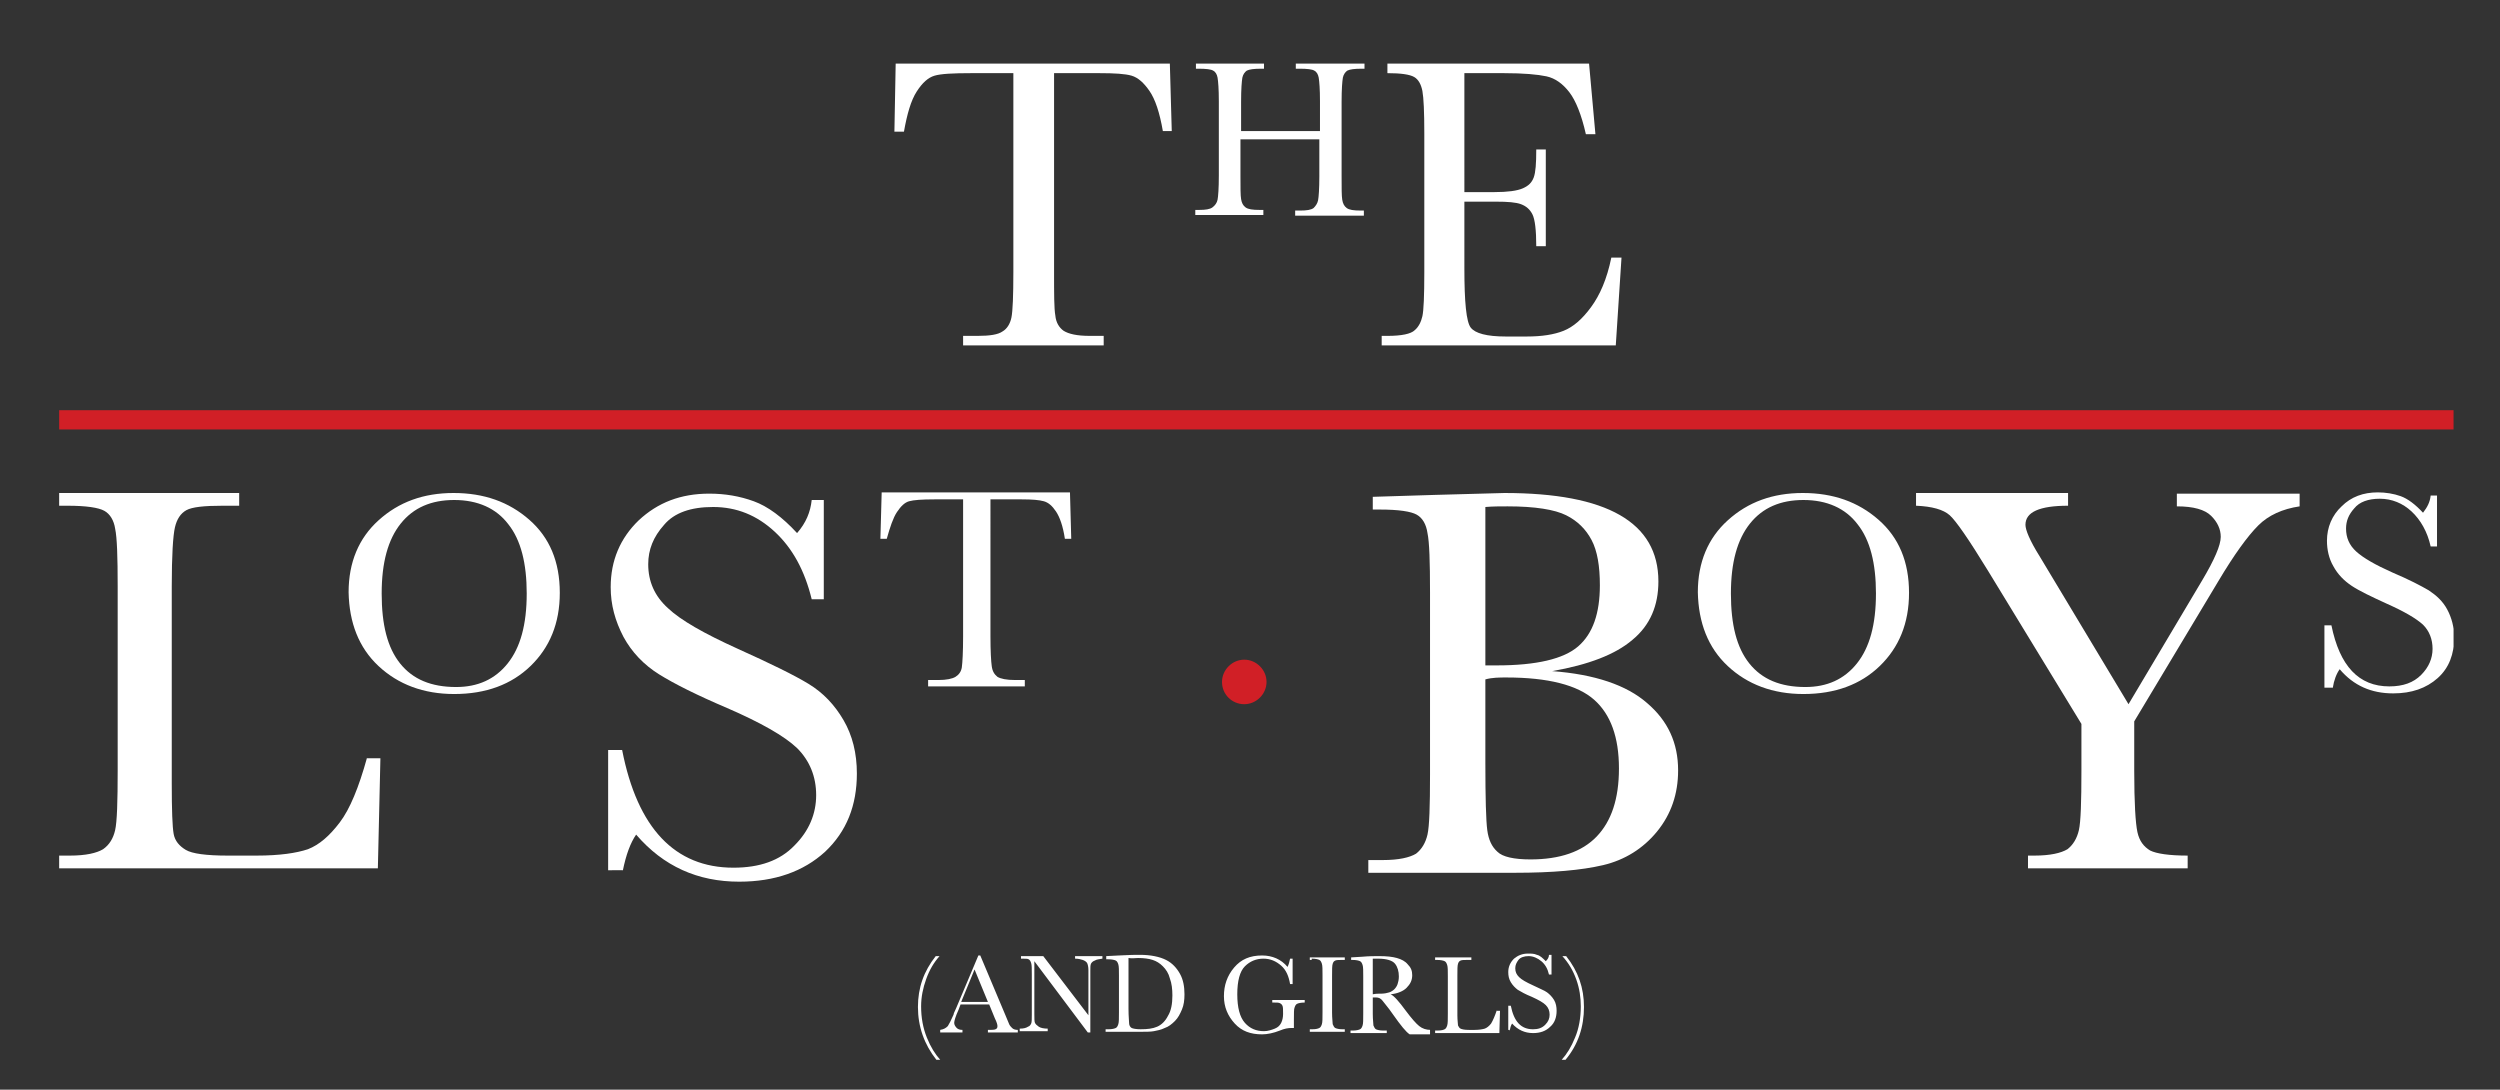 <?xml version="1.0" encoding="utf-8"?>
<!-- Generator: Adobe Illustrator 23.1.1, SVG Export Plug-In . SVG Version: 6.00 Build 0)  -->
<svg version="1.1" id="Capa_1" xmlns="http://www.w3.org/2000/svg" xmlns:xlink="http://www.w3.org/1999/xlink" x="0px" y="0px"
	 viewBox="0 0 393 171.3" style="enable-background:new 0 0 393 171.3;" xml:space="preserve">
<rect x="0" y="0" width="393" height="171.3" fill="#333333" stroke="none"/>
<style type="text/css">
	.st0{clip-path:url(#SVGID_2_);fill:#FFFFFF;}
	.st1{clip-path:url(#SVGID_2_);fill:none;stroke:#D11F26;stroke-width:3.034;stroke-miterlimit:10;}
	.st2{clip-path:url(#SVGID_2_);fill:#D11F26;}
</style>
<g>
	<defs>
		<rect id="SVGID_1_" x="9.3" y="10" width="376.4" height="156.5"/>
	</defs>
	<clipPath id="SVGID_2_">
		<use xlink:href="#SVGID_1_"  style="overflow:visible;"/>
	</clipPath>
	<path class="st0" d="M144.1,14.4c0.9-1.4,1.8-2.2,2.8-2.5c1-0.3,2.9-0.4,5.8-0.4h6.6v31.3c0,3.7-0.1,6.1-0.3,7.1s-0.7,1.8-1.4,2.2
		c-0.7,0.5-2,0.7-3.9,0.7h-2.3v1.5h22.1v-1.5h-2.2c-2,0-3.3-0.3-4.1-0.8c-0.7-0.5-1.2-1.3-1.3-2.4c-0.2-1.1-0.2-3.4-0.2-6.8V11.5
		h7.1c2.4,0,4.1,0.1,5.1,0.4c1,0.3,1.9,1.1,2.8,2.4c0.9,1.3,1.6,3.4,2.1,6.3h1.4L183.9,10h-43.1l-0.2,10.7h1.5
		C142.6,17.9,143.2,15.8,144.1,14.4"/>
	<path class="st0" d="M250.1,48.3c-1.4,1.9-2.8,3.1-4.3,3.7c-1.5,0.6-3.4,0.9-5.8,0.9h-3.3c-3,0-4.8-0.5-5.5-1.4c-0.7-0.9-1-4-1-9.3
		V31.7h4.9c1.9,0,3.2,0.1,4,0.4c0.8,0.3,1.4,0.8,1.8,1.6c0.4,0.8,0.6,2.5,0.6,5h1.5V23.5h-1.5c0,2.2-0.1,3.6-0.4,4.4
		c-0.3,0.8-0.8,1.3-1.7,1.7c-0.9,0.4-2.4,0.6-4.5,0.6h-4.7V11.5h6.2c3.1,0,5.3,0.2,6.7,0.5s2.6,1.2,3.6,2.5c1,1.3,1.9,3.5,2.6,6.6
		h1.5l-1-11.1h-31.7v1.5c2.1,0,3.5,0.2,4.2,0.6c0.7,0.4,1.1,1.2,1.3,2.2c0.2,1.1,0.3,3.3,0.3,6.7v21.8c0,3.7-0.1,6-0.3,6.9
		c-0.2,0.9-0.6,1.7-1.2,2.2c-0.6,0.6-2.1,0.9-4.3,0.9h-0.9v1.5H254l0.9-13.8h-1.6C252.6,43.9,251.5,46.4,250.1,48.3"/>
	<path class="st0" d="M207.4,27.7c0,2-0.1,3.3-0.2,3.8c-0.1,0.5-0.4,0.9-0.7,1.2c-0.4,0.3-1.1,0.4-2.1,0.4h-0.8v0.8h10.8v-0.8h-0.5
		c-1.1,0-1.8-0.1-2.2-0.4c-0.4-0.3-0.6-0.7-0.7-1.3c-0.1-0.6-0.1-1.8-0.1-3.7V16c0-2,0.1-3.2,0.2-3.8c0.1-0.5,0.4-0.9,0.7-1.1
		c0.4-0.2,1.1-0.3,2.3-0.3h0.4V10h-10.8v0.8h0.6c1.2,0,2,0.1,2.3,0.3c0.4,0.2,0.6,0.6,0.7,1.1c0.1,0.6,0.2,1.8,0.2,3.7v4.7h-12.4V16
		c0-2,0.1-3.2,0.2-3.8c0.1-0.5,0.4-0.9,0.7-1.1c0.4-0.2,1.1-0.3,2.3-0.3h0.4V10h-10.7v0.8h0.4c1.2,0,2,0.1,2.3,0.3
		c0.4,0.2,0.6,0.6,0.7,1.1c0.1,0.6,0.2,1.8,0.2,3.7v11.7c0,2-0.1,3.3-0.2,3.8c-0.1,0.5-0.4,0.9-0.8,1.2s-1.1,0.4-2.1,0.4h-0.6v0.8
		h10.7v-0.8h-0.6c-1.1,0-1.8-0.1-2.2-0.4c-0.4-0.3-0.6-0.7-0.7-1.3c-0.1-0.6-0.1-1.8-0.1-3.7v-5.7h12.4V27.7z"/>
	<path class="st0" d="M57.7,119.1c-1.3,4.7-2.7,8.1-4.3,10.2c-1.6,2.1-3.2,3.5-5,4.2c-1.8,0.6-4.4,1-8.1,1h-4.5
		c-3.4,0-5.6-0.3-6.6-0.9c-1-0.6-1.7-1.4-1.9-2.5c-0.2-1.1-0.3-3.7-0.3-8V92.2c0-4.9,0.2-8,0.5-9.3c0.3-1.3,0.9-2.2,1.8-2.7
		c0.9-0.5,2.8-0.7,5.7-0.7h2.6v-2H9.3v2h1.3c3,0,4.9,0.3,5.8,0.8c0.9,0.5,1.5,1.5,1.7,2.8c0.3,1.4,0.4,4.4,0.4,9.1v28.9
		c0,4.9-0.1,8.1-0.4,9.4c-0.3,1.3-0.9,2.3-1.9,3c-1,0.6-2.7,1-5.2,1H9.3v2h50.1l0.4-17.3H57.7z"/>
	<path class="st0" d="M63,82.3c2-2.5,4.8-3.7,8.4-3.7c3.7,0,6.6,1.3,8.5,3.8c2,2.5,2.9,6.2,2.9,10.9c0,4.9-1,8.5-3,11
		c-2,2.5-4.7,3.7-8.1,3.7c-3.9,0-6.8-1.2-8.8-3.7c-2-2.5-2.9-6.1-2.9-11C60,88.4,61,84.8,63,82.3 M59.5,104.7
		c3.1,2.9,7.1,4.4,11.9,4.4c5,0,9-1.5,12-4.4c3-2.9,4.6-6.7,4.6-11.5c0-4.9-1.6-8.7-4.8-11.5c-3.2-2.8-7.1-4.2-11.9-4.2
		c-4.7,0-8.6,1.4-11.8,4.3c-3.1,2.8-4.7,6.6-4.7,11.3C54.9,97.9,56.4,101.8,59.5,104.7"/>
	<path class="st0" d="M97.9,136.9c0.5-2.5,1.2-4.4,2.1-5.7c4.3,5,9.7,7.4,16.2,7.4c5.6,0,10.1-1.6,13.5-4.7c3.4-3.2,5-7.3,5-12.3
		c0-3.2-0.7-6-2.1-8.4c-1.4-2.4-3.2-4.3-5.5-5.7c-2.3-1.4-6-3.2-11.1-5.5c-5.3-2.4-9-4.5-11-6.4c-2.1-1.9-3.1-4.2-3.1-6.9
		c0-2.3,0.8-4.3,2.5-6.2c1.6-1.9,4.2-2.8,7.7-2.8c3.7,0,6.9,1.3,9.7,3.9c2.8,2.6,4.7,6.1,5.8,10.6h1.9V78.6h-1.9
		c-0.2,1.9-0.9,3.6-2.3,5.2c-2.3-2.5-4.6-4.2-6.8-5c-2.2-0.8-4.5-1.2-7-1.2c-4.5,0-8.1,1.4-11.1,4.2c-2.9,2.8-4.4,6.3-4.4,10.5
		c0,2.8,0.7,5.3,2,7.8c1.3,2.4,3.2,4.4,5.6,5.9c2.4,1.5,6,3.3,10.7,5.3c5.3,2.3,9,4.4,11,6.3c2,2,3,4.5,3,7.4c0,2.9-1.1,5.6-3.4,7.9
		c-2.3,2.4-5.5,3.5-9.6,3.5c-9.2,0-15.1-6.2-17.5-18.5h-2.2v18.9H97.9z"/>
	<path class="st0" d="M141,80.5c0.6-0.9,1.2-1.5,1.9-1.7c0.7-0.2,2-0.3,4-0.3h4.5V100c0,2.5-0.1,4.2-0.2,4.9c-0.1,0.7-0.5,1.2-1,1.5
		c-0.5,0.3-1.4,0.5-2.7,0.5h-1.6v1h15.2v-1h-1.5c-1.4,0-2.3-0.2-2.8-0.5c-0.5-0.4-0.8-0.9-0.9-1.7c-0.1-0.7-0.2-2.3-0.2-4.7V78.5
		h4.9c1.7,0,2.8,0.1,3.5,0.3c0.7,0.2,1.3,0.7,1.9,1.6c0.6,0.9,1.1,2.3,1.4,4.3h1l-0.2-7.3h-29.6l-0.2,7.3h1
		C139.9,82.9,140.4,81.4,141,80.5"/>
	<path class="st0" d="M236.8,106.5c6.6,0,11.2,1.2,13.8,3.5c2.6,2.3,3.9,5.9,3.9,10.8c0,4.8-1.2,8.3-3.5,10.7
		c-2.3,2.4-5.8,3.6-10.4,3.6c-2.6,0-4.4-0.4-5.2-1.2c-0.9-0.8-1.4-1.9-1.6-3.4c-0.2-1.5-0.3-5.1-0.3-10.6v-13.1
		C234.6,106.5,235.7,106.5,236.8,106.5 M233.5,79.7c1.2-0.1,2.3-0.1,3.5-0.1c4.3,0,7.4,0.5,9.2,1.4c1.8,0.9,3.1,2.2,4,3.9
		c0.9,1.7,1.3,4.1,1.3,7.1c0,4.4-1.1,7.6-3.4,9.6c-2.3,2-6.6,3-12.8,3c-0.5,0-1.1,0-1.8,0V79.7z M256.6,100.6
		c2.8-2.3,4.1-5.4,4.1-9.2c0-9.3-8.1-13.9-24.2-13.9l-11,0.3l-9.7,0.3v2h1.1c3,0,4.9,0.3,5.8,0.8c0.9,0.5,1.5,1.5,1.7,2.9
		c0.3,1.4,0.4,4.5,0.4,9.3v28.7c0,4.9-0.1,8.1-0.4,9.4c-0.3,1.3-0.9,2.3-1.8,3c-1,0.6-2.7,1-5.2,1h-2.3v2h23.1
		c5.8,0,10.4-0.4,13.8-1.2c3.4-0.8,6.3-2.6,8.5-5.3c2.2-2.7,3.3-5.9,3.3-9.6c0-4.3-1.6-7.8-4.9-10.6c-3.2-2.8-8.2-4.5-14.9-5
		C249.7,104.5,253.9,102.9,256.6,100.6"/>
	<path class="st0" d="M275.1,82.3c2-2.5,4.8-3.7,8.4-3.7c3.7,0,6.6,1.3,8.5,3.8c2,2.5,2.9,6.2,2.9,10.9c0,4.9-1,8.5-3,11
		c-2,2.5-4.7,3.7-8.1,3.7c-3.9,0-6.8-1.2-8.8-3.7c-2-2.5-2.9-6.1-2.9-11C272.1,88.4,273.1,84.8,275.1,82.3 M271.6,104.7
		c3.1,2.9,7.1,4.4,11.9,4.4c5,0,9-1.5,12-4.4c3-2.9,4.6-6.7,4.6-11.5c0-4.9-1.6-8.7-4.8-11.5c-3.2-2.8-7.1-4.2-11.9-4.2
		c-4.7,0-8.6,1.4-11.8,4.3c-3.1,2.8-4.7,6.6-4.7,11.3C267,97.9,268.5,101.8,271.6,104.7"/>
	<path class="st0" d="M320.6,87.4c-1.5-2.4-2.2-4.1-2.2-4.9c0-2,2.2-3,6.7-3v-2h-23.9v2c2.5,0.1,4.3,0.6,5.3,1.5c1,0.9,3,3.8,6,8.7
		l14.7,24.1v7.3c0,4.9-0.1,8.1-0.4,9.4c-0.3,1.3-0.9,2.3-1.8,3c-1,0.6-2.7,1-5.2,1h-1v2h25.1v-2c-2.9,0-4.9-0.3-5.9-0.8
		c-1-0.6-1.7-1.5-2-2.9c-0.3-1.4-0.5-4.6-0.5-9.6v-7.8l13.2-22c2.5-4.2,4.6-7.1,6.3-8.8c1.6-1.6,3.8-2.6,6.5-3v-2h-19.3v2
		c2.6,0,4.4,0.5,5.4,1.5c1,1,1.5,2.1,1.5,3.3c0,1.3-1,3.6-2.9,6.8l-11.6,19.5L320.6,87.4z"/>
	<path class="st0" d="M366.7,108.2c0.2-1.3,0.6-2.3,1.1-3c2.2,2.6,5,3.8,8.4,3.8c2.9,0,5.2-0.8,7-2.4s2.6-3.8,2.6-6.4
		c0-1.6-0.4-3.1-1.1-4.4c-0.7-1.3-1.7-2.2-2.9-3c-1.2-0.7-3.1-1.7-5.7-2.8c-2.7-1.2-4.6-2.3-5.7-3.3c-1.1-1-1.6-2.2-1.6-3.6
		c0-1.2,0.4-2.2,1.3-3.2c0.8-1,2.2-1.5,4-1.5c1.9,0,3.6,0.7,5,2s2.5,3.2,3,5.5h1v-8h-1c-0.1,1-0.5,1.8-1.2,2.7
		c-1.2-1.3-2.4-2.2-3.5-2.6s-2.4-0.6-3.6-0.6c-2.3,0-4.2,0.7-5.7,2.2c-1.5,1.4-2.3,3.3-2.3,5.4c0,1.4,0.3,2.8,1,4
		c0.7,1.3,1.7,2.3,2.9,3.1c1.2,0.8,3.1,1.7,5.5,2.8c2.7,1.2,4.6,2.3,5.7,3.3c1,1,1.5,2.3,1.5,3.8c0,1.5-0.6,2.9-1.8,4.1
		c-1.2,1.2-2.8,1.8-5,1.8c-4.8,0-7.8-3.2-9.1-9.6h-1.1v9.8H366.7z"/>
	<path class="st0" d="M246.1,166.6c2-2.4,2.9-5.2,2.9-8.3c0-3-0.9-5.6-2.8-8h-0.6c1,1.1,1.7,2.3,2.2,3.7c0.5,1.4,0.7,2.8,0.7,4.2
		c0,1.8-0.3,3.5-0.9,4.9c-0.6,1.5-1.3,2.6-2.1,3.5H246.1z M237.3,162.1c0.1-0.5,0.2-0.9,0.4-1.2c0.9,1,2,1.5,3.3,1.5
		c1.1,0,2-0.3,2.7-1c0.7-0.6,1-1.5,1-2.5c0-0.6-0.1-1.2-0.4-1.7c-0.3-0.5-0.7-0.9-1.1-1.2s-1.2-0.6-2.2-1.1
		c-1.1-0.5-1.8-0.9-2.2-1.3c-0.4-0.4-0.6-0.8-0.6-1.4c0-0.5,0.2-0.9,0.5-1.3c0.3-0.4,0.9-0.6,1.6-0.6c0.7,0,1.4,0.3,2,0.8
		c0.6,0.5,1,1.2,1.2,2.1h0.4v-3.1h-0.4c0,0.4-0.2,0.7-0.5,1c-0.5-0.5-0.9-0.9-1.4-1c-0.4-0.2-0.9-0.2-1.4-0.2
		c-0.9,0-1.6,0.3-2.2,0.8c-0.6,0.6-0.9,1.3-0.9,2.1c0,0.6,0.1,1.1,0.4,1.6c0.3,0.5,0.7,0.9,1.1,1.2c0.5,0.3,1.2,0.7,2.2,1.1
		c1.1,0.5,1.8,0.9,2.2,1.3c0.4,0.4,0.6,0.9,0.6,1.5c0,0.6-0.2,1.1-0.7,1.6c-0.5,0.5-1.1,0.7-1.9,0.7c-1.9,0-3-1.2-3.5-3.7h-0.4v3.8
		H237.3z M235.3,158.8c-0.3,0.9-0.6,1.6-0.9,2.1c-0.3,0.4-0.7,0.7-1,0.8s-0.9,0.2-1.6,0.2h-0.9c-0.7,0-1.1-0.1-1.3-0.2
		c-0.2-0.1-0.3-0.3-0.4-0.5c0-0.2-0.1-0.8-0.1-1.6v-6.2c0-1,0-1.6,0.1-1.9c0.1-0.3,0.2-0.4,0.4-0.5c0.2-0.1,0.6-0.1,1.2-0.1h0.5
		v-0.4h-5.7v0.4h0.3c0.6,0,1,0.1,1.2,0.2c0.2,0.1,0.3,0.3,0.4,0.6c0.1,0.3,0.1,0.9,0.1,1.8v5.8c0,1,0,1.6-0.1,1.9
		c-0.1,0.3-0.2,0.5-0.4,0.6s-0.5,0.2-1.1,0.2h-0.4v0.4h10.1l0.1-3.5H235.3z M215.9,150.7c0.3,0,0.5,0,0.7,0c1.4,0,2.3,0.3,2.7,0.8
		c0.4,0.5,0.6,1.2,0.6,2c0,0.5-0.1,0.9-0.2,1.2c-0.1,0.3-0.3,0.6-0.5,0.8c-0.2,0.2-0.5,0.4-0.8,0.5c-0.3,0.1-0.8,0.2-1.2,0.2
		c-0.5,0-0.9,0-1.4,0.1V150.7z M224.9,161.9c-0.7,0-1.3-0.2-1.8-0.6c-0.5-0.4-1.2-1.2-2.1-2.4c-1.1-1.5-1.9-2.4-2.4-2.6
		c1.1-0.1,2-0.5,2.5-1c0.6-0.6,0.9-1.2,0.9-2c0-0.7-0.2-1.2-0.7-1.7c-0.4-0.5-1-0.8-1.7-1c-0.7-0.2-1.6-0.3-2.8-0.3
		c-0.7,0-1.6,0-2.7,0.1l-1.7,0.1v0.4h0.2c0.6,0,1,0.1,1.2,0.2c0.2,0.1,0.3,0.3,0.4,0.6c0.1,0.3,0.1,0.9,0.1,1.8v5.8
		c0,1,0,1.6-0.1,1.9c-0.1,0.3-0.2,0.5-0.4,0.6c-0.2,0.1-0.6,0.2-1.1,0.2h-0.4v0.4h5.7v-0.4h-0.6c-0.5,0-0.9-0.1-1.1-0.2
		c-0.2-0.1-0.3-0.4-0.4-0.6c0-0.3-0.1-0.9-0.1-1.8v-2.6h0.5c0.3,0,0.6,0.1,0.7,0.2c0.2,0.1,0.4,0.4,0.8,0.9c0.4,0.5,0.8,1,1.2,1.6
		c1.2,1.7,2,2.7,2.6,3.1h3.2V161.9z M206.2,150.7c0.6,0,1,0.1,1.2,0.2c0.2,0.1,0.3,0.3,0.4,0.6c0.1,0.3,0.1,0.9,0.1,1.8v5.8
		c0,1,0,1.6-0.1,1.9c-0.1,0.3-0.2,0.5-0.4,0.6c-0.2,0.1-0.5,0.2-1.1,0.2h-0.4v0.4h5.5v-0.4H211c-0.5,0-0.9-0.1-1.1-0.2
		c-0.2-0.1-0.3-0.4-0.4-0.6c0-0.3-0.1-0.9-0.1-1.8v-5.8c0-1,0-1.6,0.1-1.9c0.1-0.3,0.2-0.4,0.4-0.5c0.2-0.1,0.6-0.1,1.2-0.1h0.3
		v-0.4h-5.5v0.4H206.2z M199.9,157.6h0.3c0.5,0,0.8,0,1,0.1c0.2,0.1,0.3,0.2,0.4,0.4c0.1,0.2,0.1,0.6,0.1,1.3c0,0.5-0.1,1-0.3,1.4
		c-0.2,0.4-0.5,0.7-1,0.9c-0.5,0.2-1.1,0.4-1.7,0.4c-1.2,0-2.2-0.4-3-1.3c-0.8-0.9-1.2-2.4-1.2-4.5c0-2.1,0.4-3.6,1.2-4.4
		c0.8-0.8,1.8-1.2,2.9-1.2c1.1,0,2,0.4,2.8,1.1c0.8,0.7,1.2,1.7,1.4,2.9h0.4v-4h-0.4c-0.1,0.5-0.2,0.9-0.4,1.3c-1-1.2-2.4-1.8-4-1.8
		c-1.9,0-3.3,0.6-4.4,1.9c-1.1,1.3-1.6,2.8-1.6,4.5c0,1.7,0.6,3.1,1.7,4.3s2.5,1.7,4.3,1.7c0.8,0,1.8-0.2,2.8-0.6
		c0.7-0.3,1.3-0.4,1.8-0.4c0.1,0,0.2,0,0.4,0v-1.3c0-1,0-1.7,0.1-1.9c0.1-0.3,0.2-0.5,0.4-0.6c0.2-0.1,0.6-0.2,1.2-0.2v-0.4h-5.1
		V157.6z M178.9,150.6c0.9,0,1.7,0.1,2.3,0.3c0.6,0.2,1.1,0.5,1.6,1c0.5,0.5,0.9,1.1,1.1,1.9c0.3,0.8,0.4,1.7,0.4,2.7
		c0,1.3-0.2,2.4-0.7,3.2c-0.4,0.8-1,1.4-1.7,1.7c-0.7,0.3-1.5,0.4-2.6,0.4c-0.7,0-1.2-0.1-1.4-0.2c-0.2-0.1-0.4-0.4-0.4-0.7
		c0-0.3-0.1-1.1-0.1-2.3v-8C178,150.7,178.4,150.6,178.9,150.6 M173.8,150.8h0.4c0.6,0,1,0.1,1.2,0.2c0.2,0.1,0.3,0.3,0.4,0.6
		c0.1,0.3,0.1,0.9,0.1,1.8v5.7c0,1,0,1.6-0.1,1.9c-0.1,0.3-0.2,0.5-0.4,0.6c-0.2,0.1-0.6,0.2-1.1,0.2h-0.5v0.4h5.3
		c1,0,1.8,0,2.3-0.1c0.5-0.1,1.1-0.2,1.7-0.5c0.6-0.2,1.1-0.6,1.6-1.1c0.5-0.5,0.8-1.1,1.1-1.8c0.3-0.7,0.4-1.5,0.4-2.4
		c0-1.2-0.2-2.3-0.7-3.2c-0.5-0.9-1.2-1.7-2.2-2.2s-2.4-0.8-4.1-0.8c-0.6,0-1.7,0-3.3,0.1l-2,0.1V150.8z M171.4,162.5v-9.9
		c0-0.5,0-0.9,0.1-1.1s0.3-0.4,0.6-0.5c0.3-0.2,0.7-0.2,1.2-0.3v-0.4h-4.3v0.4c0.5,0,0.9,0.1,1.2,0.2c0.3,0.1,0.6,0.3,0.7,0.5
		c0.1,0.2,0.2,0.6,0.2,1.1v7.1l-7.1-9.3h-3.5v0.4c0.6,0,1.1,0,1.2,0.1c0.2,0.1,0.3,0.3,0.4,0.6c0.1,0.3,0.1,0.9,0.1,1.8v6.3
		c0,0.7,0,1.2-0.1,1.4c-0.1,0.2-0.2,0.4-0.5,0.5c-0.3,0.2-0.7,0.3-1.3,0.3v0.4h4.4v-0.4c-0.6,0-1.1-0.1-1.4-0.3
		c-0.3-0.2-0.5-0.4-0.6-0.6c-0.1-0.2-0.1-0.7-0.1-1.4v-8.3l8.4,11.2H171.4z M151.1,157.5l2.1-5.1l2.1,5.1H151.1z M156.4,160.1
		c0.3,0.6,0.4,1,0.4,1.2c0,0.3-0.1,0.4-0.3,0.5c-0.2,0.1-0.6,0.1-1.2,0.1v0.4h4.7v-0.4c-0.4,0-0.7-0.1-0.9-0.3
		c-0.2-0.2-0.4-0.4-0.5-0.7l-0.5-1.2l-4-9.5h-0.3l-3.5,8.3c-0.3,0.6-0.4,0.9-0.4,1c-0.4,0.9-0.7,1.5-0.9,1.8
		c-0.3,0.3-0.6,0.5-1.2,0.6v0.4h3.5v-0.4c-0.4,0-0.7-0.1-0.9-0.3c-0.2-0.2-0.4-0.5-0.4-0.8c0-0.3,0.2-1,0.7-2.1l0.3-0.8h4.5
		L156.4,160.1z M145.7,163.1c-0.6-1.5-0.9-3.1-0.9-4.9c0-1.5,0.3-2.9,0.8-4.3c0.5-1.4,1.2-2.6,2.1-3.6h-0.6c-1.9,2.4-2.8,5-2.8,8
		c0,3.1,1,5.9,2.9,8.3h0.6C147,165.7,146.3,164.6,145.7,163.1"/>
	<line class="st1" x1="9.3" y1="66" x2="385.7" y2="66"/>
	<path class="st2" d="M195.6,110.7c1.9,0,3.5-1.6,3.5-3.5c0-1.9-1.6-3.5-3.5-3.5c-1.9,0-3.5,1.6-3.5,3.5
		C192.1,109.2,193.7,110.7,195.6,110.7"/>
</g>
</svg>
